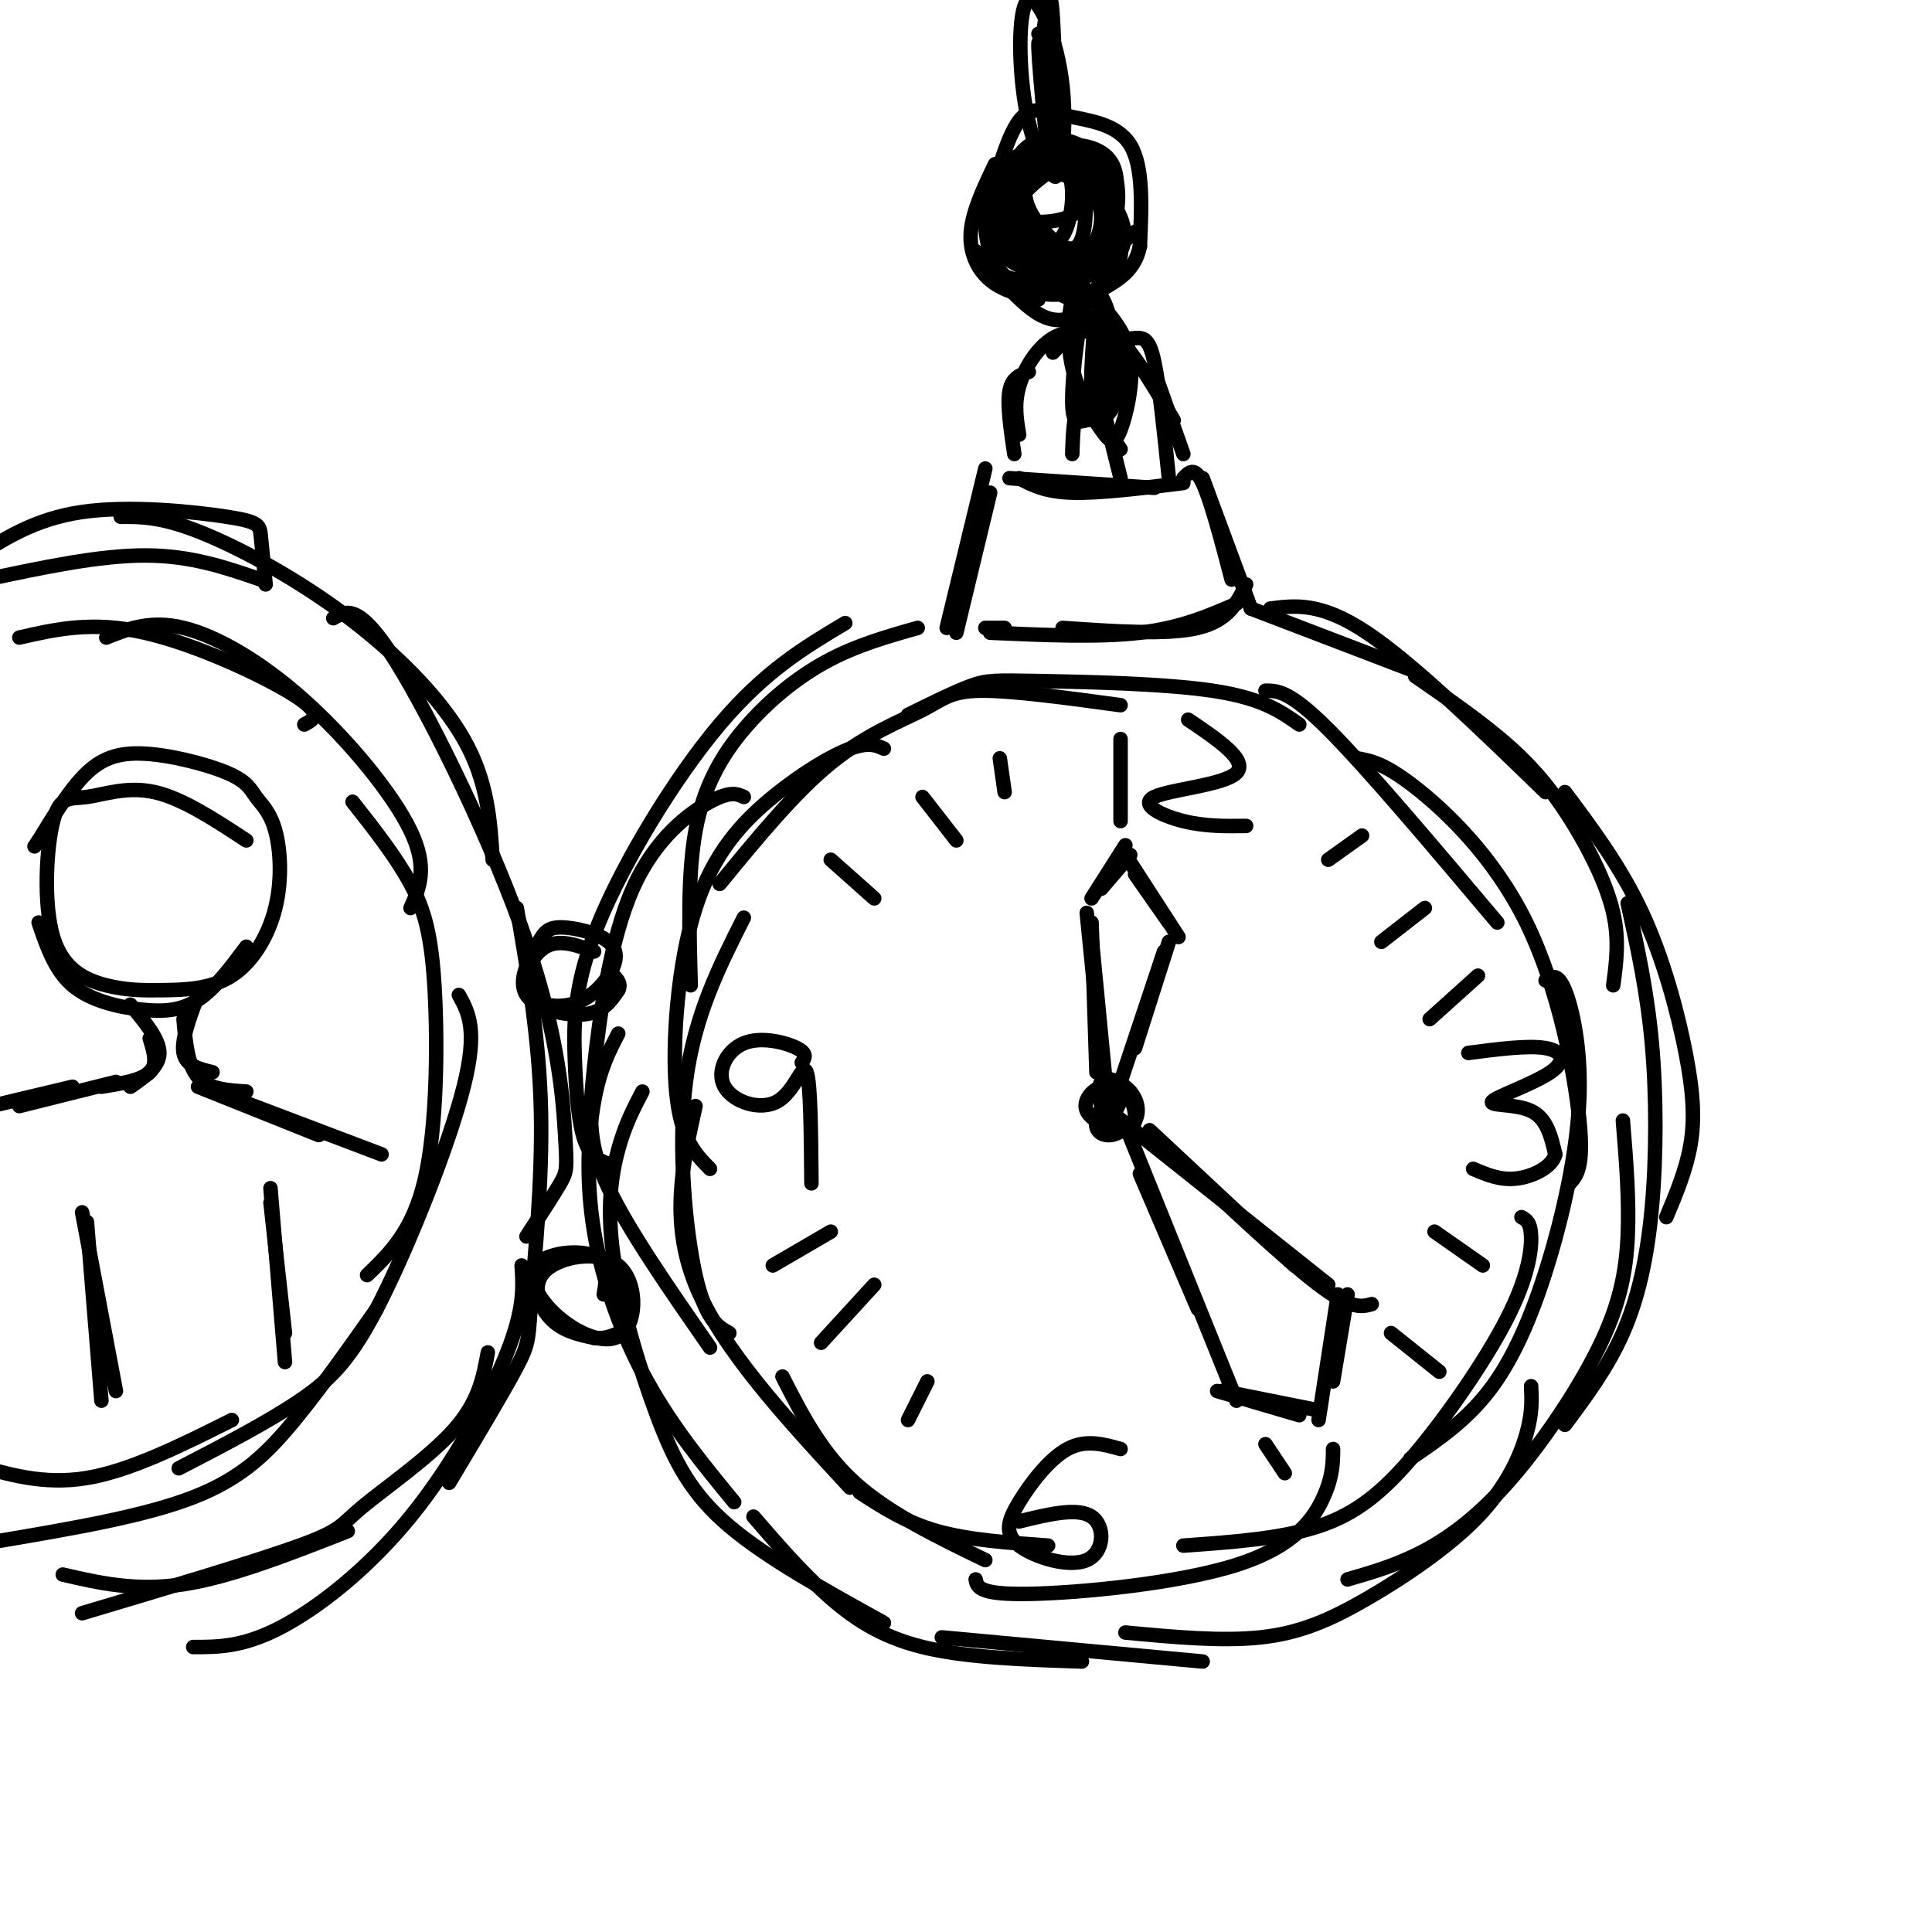 <svg viewBox='0 0 400 400' version='1.1' xmlns='http://www.w3.org/2000/svg' xmlns:xlink='http://www.w3.org/1999/xlink'><g fill='none' stroke='rgb(0,0,0)' stroke-width='3' stroke-linecap='round' stroke-linejoin='round'><path d='M210,94c-0.750,-5.083 -1.500,-10.167 -1,-13c0.500,-2.833 2.250,-3.417 4,-4'/><path d='M211,90c-0.533,-3.133 -1.067,-6.267 0,-10c1.067,-3.733 3.733,-8.067 7,-10c3.267,-1.933 7.133,-1.467 11,-1'/><path d='M218,73c3.417,-3.667 6.833,-7.333 11,-5c4.167,2.333 9.083,10.667 14,19'/><path d='M228,71c2.578,-0.444 5.156,-0.889 7,-1c1.844,-0.111 2.956,0.111 4,5c1.044,4.889 2.022,14.444 3,24'/><path d='M239,77c0.000,0.000 6.000,17.000 6,17'/><path d='M222,94c0.167,-4.917 0.333,-9.833 2,-10c1.667,-0.167 4.833,4.417 8,9'/><path d='M228,83c0.000,0.000 4.000,16.000 4,16'/><path d='M245,100c-8.667,1.083 -17.333,2.167 -23,2c-5.667,-0.167 -8.333,-1.583 -11,-3'/><path d='M239,101c0.000,0.000 -30.000,-2.000 -30,-2'/><path d='M245,99c1.167,-1.250 2.333,-2.500 4,1c1.667,3.500 3.833,11.750 6,20'/><path d='M249,99c0.000,0.000 10.000,27.000 10,27'/><path d='M258,121c-1.833,3.750 -3.667,7.500 -10,9c-6.333,1.500 -17.167,0.750 -28,0'/><path d='M256,125c-5.750,2.500 -11.500,5.000 -20,6c-8.500,1.000 -19.750,0.500 -31,0'/><path d='M204,97c0.000,0.000 -8.000,33.000 -8,33'/><path d='M205,102c0.000,0.000 -7.000,29.000 -7,29'/><path d='M204,130c0.000,0.000 4.000,0.000 4,0'/><path d='M259,126c0.000,0.000 34.000,13.000 34,13'/><path d='M263,126c5.250,-0.667 10.500,-1.333 20,5c9.500,6.333 23.250,19.667 37,33'/><path d='M293,140c7.220,4.976 14.440,9.952 20,15c5.560,5.048 9.458,10.167 13,16c3.542,5.833 6.726,12.381 8,18c1.274,5.619 0.637,10.310 0,15'/><path d='M324,164c5.804,7.762 11.607,15.524 16,25c4.393,9.476 7.375,20.667 9,29c1.625,8.333 1.893,13.810 1,19c-0.893,5.190 -2.946,10.095 -5,15'/><path d='M337,187c2.006,9.071 4.012,18.143 5,29c0.988,10.857 0.958,23.500 0,34c-0.958,10.500 -2.845,18.857 -6,26c-3.155,7.143 -7.577,13.071 -12,19'/><path d='M336,232c0.675,8.247 1.349,16.494 1,24c-0.349,7.506 -1.722,14.270 -6,23c-4.278,8.730 -11.459,19.427 -18,27c-6.541,7.573 -12.440,12.021 -18,15c-5.560,2.979 -10.780,4.490 -16,6'/><path d='M317,287c0.144,2.751 0.287,5.502 -1,10c-1.287,4.498 -4.005,10.742 -10,17c-5.995,6.258 -15.268,12.531 -23,17c-7.732,4.469 -13.923,7.134 -22,8c-8.077,0.866 -18.038,-0.067 -28,-1'/><path d='M190,130c-6.399,1.810 -12.798,3.619 -19,7c-6.202,3.381 -12.208,8.333 -17,14c-4.792,5.667 -8.369,12.048 -10,21c-1.631,8.952 -1.315,20.476 -1,32'/><path d='M175,129c-8.317,4.954 -16.635,9.907 -26,21c-9.365,11.093 -19.778,28.324 -25,41c-5.222,12.676 -5.252,20.797 -5,28c0.252,7.203 0.786,13.486 2,17c1.214,3.514 3.107,4.257 5,5'/><path d='M154,165c-1.380,-0.641 -2.759,-1.282 -7,1c-4.241,2.282 -11.343,7.488 -16,18c-4.657,10.512 -6.869,26.330 -8,37c-1.131,10.670 -1.180,16.191 3,25c4.180,8.809 12.590,20.904 21,33'/><path d='M128,214c-1.893,3.637 -3.786,7.274 -5,14c-1.214,6.726 -1.750,16.542 0,27c1.750,10.458 5.786,21.560 11,31c5.214,9.440 11.607,17.220 18,25'/><path d='M133,226c-1.796,3.429 -3.592,6.858 -5,12c-1.408,5.142 -2.429,11.997 -1,22c1.429,10.003 5.308,23.155 9,33c3.692,9.845 7.198,16.384 15,23c7.802,6.616 19.901,13.308 32,20'/><path d='M156,314c4.844,5.600 9.689,11.200 15,16c5.311,4.800 11.089,8.800 20,11c8.911,2.200 20.956,2.600 33,3'/><path d='M195,339c0.000,0.000 54.000,5.000 54,5'/><path d='M123,197c-3.560,-1.315 -7.120,-2.631 -10,-1c-2.880,1.631 -5.079,6.207 -4,9c1.079,2.793 5.435,3.802 9,3c3.565,-0.802 6.338,-3.415 8,-6c1.662,-2.585 2.211,-5.140 0,-7c-2.211,-1.860 -7.184,-3.023 -10,-3c-2.816,0.023 -3.477,1.233 -5,4c-1.523,2.767 -3.910,7.091 -2,10c1.910,2.909 8.117,4.403 12,4c3.883,-0.403 5.441,-2.701 7,-5'/><path d='M128,205c0.833,-1.500 -0.583,-2.750 -2,-4'/><path d='M125,268c0.566,-3.328 1.132,-6.656 -2,-8c-3.132,-1.344 -9.963,-0.704 -12,2c-2.037,2.704 0.720,7.473 5,11c4.280,3.527 10.083,5.813 13,3c2.917,-2.813 2.947,-10.723 -1,-14c-3.947,-3.277 -11.870,-1.921 -15,1c-3.130,2.921 -1.466,7.406 1,10c2.466,2.594 5.733,3.297 9,4'/><path d='M123,277c2.667,0.333 4.833,-0.833 7,-2'/><path d='M25,107c4.077,-0.030 8.155,-0.060 16,3c7.845,3.060 19.458,9.208 30,17c10.542,7.792 20.012,17.226 25,26c4.988,8.774 5.494,16.887 6,25'/><path d='M69,128c2.676,-1.614 5.352,-3.228 13,9c7.648,12.228 20.266,38.298 27,58c6.734,19.702 7.582,33.035 8,40c0.418,6.965 0.405,7.561 -1,10c-1.405,2.439 -4.203,6.719 -7,11'/><path d='M107,188c2.333,13.613 4.667,27.226 5,42c0.333,14.774 -1.333,30.708 -2,39c-0.667,8.292 -0.333,8.940 -3,14c-2.667,5.060 -8.333,14.530 -14,24'/><path d='M108,262c0.298,4.423 0.595,8.845 -3,18c-3.595,9.155 -11.083,23.042 -20,34c-8.917,10.958 -19.262,18.988 -27,23c-7.738,4.012 -12.869,4.006 -18,4'/><path d='M101,280c-0.929,5.107 -1.857,10.214 -7,16c-5.143,5.786 -14.500,12.250 -19,16c-4.500,3.750 -4.143,4.786 -13,8c-8.857,3.214 -26.929,8.607 -45,14'/><path d='M72,317c-12.083,4.750 -24.167,9.500 -34,11c-9.833,1.500 -17.417,-0.250 -25,-2'/><path d='M55,121c-0.387,-3.863 -0.774,-7.726 -1,-10c-0.226,-2.274 -0.292,-2.958 -7,-4c-6.708,-1.042 -20.060,-2.440 -30,-1c-9.940,1.440 -16.470,5.720 -23,10'/><path d='M54,120c-7.250,-2.500 -14.500,-5.000 -24,-5c-9.500,0.000 -21.250,2.500 -33,5'/><path d='M4,132c7.578,-1.733 15.156,-3.467 26,-1c10.844,2.467 24.956,9.133 31,13c6.044,3.867 4.022,4.933 2,6'/><path d='M22,132c4.589,-1.833 9.179,-3.667 16,-2c6.821,1.667 15.875,6.833 25,15c9.125,8.167 18.321,19.333 22,27c3.679,7.667 1.839,11.833 0,16'/><path d='M73,166c4.518,5.738 9.036,11.476 12,17c2.964,5.524 4.375,10.833 5,22c0.625,11.167 0.464,28.190 -2,39c-2.464,10.810 -7.232,15.405 -12,20'/><path d='M95,206c1.988,3.595 3.976,7.190 1,19c-2.976,11.810 -10.917,31.833 -17,44c-6.083,12.167 -10.310,16.476 -17,21c-6.690,4.524 -15.845,9.262 -25,14'/><path d='M78,271c-5.733,8.133 -11.467,16.267 -17,23c-5.533,6.733 -10.867,12.067 -21,16c-10.133,3.933 -25.067,6.467 -40,9'/><path d='M48,294c-10.500,5.250 -21.000,10.500 -30,12c-9.000,1.500 -16.500,-0.750 -24,-3'/><path d='M51,174c-6.638,-4.362 -13.277,-8.724 -19,-10c-5.723,-1.276 -10.531,0.534 -14,1c-3.469,0.466 -5.601,-0.412 -7,5c-1.399,5.412 -2.066,17.114 0,24c2.066,6.886 6.865,8.955 11,10c4.135,1.045 7.606,1.068 12,1c4.394,-0.068 9.710,-0.225 14,-3c4.290,-2.775 7.555,-8.169 9,-14c1.445,-5.831 1.072,-12.100 0,-16c-1.072,-3.900 -2.842,-5.432 -4,-7c-1.158,-1.568 -1.702,-3.173 -6,-5c-4.298,-1.827 -12.349,-3.877 -18,-4c-5.651,-0.123 -8.900,1.679 -12,5c-3.100,3.321 -6.050,8.160 -9,13'/><path d='M8,174c-1.500,2.167 -0.750,1.083 0,0'/><path d='M8,191c1.673,4.935 3.345,9.869 7,13c3.655,3.131 9.292,4.458 14,5c4.708,0.542 8.488,0.298 12,-2c3.512,-2.298 6.756,-6.649 10,-11'/><path d='M41,206c-1.750,4.667 -3.500,9.333 -3,12c0.500,2.667 3.250,3.333 6,4'/><path d='M38,211c0.417,4.750 0.833,9.500 3,12c2.167,2.500 6.083,2.750 10,3'/><path d='M27,208c3.000,3.583 6.000,7.167 6,10c0.000,2.833 -3.000,4.917 -6,7'/><path d='M31,215c0.833,2.667 1.667,5.333 0,7c-1.667,1.667 -5.833,2.333 -10,3'/><path d='M24,224c0.000,0.000 -20.000,5.000 -20,5'/><path d='M15,225c0.000,0.000 -21.000,5.000 -21,5'/><path d='M41,225c0.000,0.000 25.000,10.000 25,10'/><path d='M50,228c0.000,0.000 29.000,11.000 29,11'/><path d='M56,246c0.000,0.000 3.000,36.000 3,36'/><path d='M56,249c0.000,0.000 3.000,27.000 3,27'/><path d='M17,251c0.000,0.000 7.000,37.000 7,37'/><path d='M18,253c0.000,0.000 3.000,37.000 3,37'/><path d='M262,143c2.500,0.000 5.000,0.000 13,8c8.000,8.000 21.500,24.000 35,40'/><path d='M281,157c2.810,0.512 5.619,1.024 12,6c6.381,4.976 16.333,14.417 23,28c6.667,13.583 10.048,31.310 11,41c0.952,9.690 -0.524,11.345 -2,13'/><path d='M320,203c1.238,-0.837 2.475,-1.675 4,2c1.525,3.675 3.337,11.861 3,22c-0.337,10.139 -2.821,22.230 -6,33c-3.179,10.770 -7.051,20.220 -12,27c-4.949,6.780 -10.974,10.890 -17,15'/><path d='M315,252c0.951,0.501 1.901,1.002 2,4c0.099,2.998 -0.654,8.494 -5,17c-4.346,8.506 -12.285,20.021 -19,28c-6.715,7.979 -12.204,12.423 -20,15c-7.796,2.577 -17.898,3.289 -28,4'/><path d='M276,300c-0.024,2.839 -0.048,5.679 -2,10c-1.952,4.321 -5.833,10.125 -18,14c-12.167,3.875 -32.619,5.821 -43,6c-10.381,0.179 -10.690,-1.411 -11,-3'/><path d='M269,150c-3.875,-2.738 -7.750,-5.476 -18,-7c-10.250,-1.524 -26.875,-1.833 -36,-2c-9.125,-0.167 -10.750,-0.190 -14,1c-3.250,1.190 -8.125,3.595 -13,6'/><path d='M232,146c-11.327,-1.542 -22.655,-3.083 -29,-3c-6.345,0.083 -7.708,1.792 -12,4c-4.292,2.208 -11.512,4.917 -19,11c-7.488,6.083 -15.244,15.542 -23,25'/><path d='M183,155c-1.589,-0.713 -3.177,-1.426 -7,0c-3.823,1.426 -9.880,4.990 -16,10c-6.120,5.010 -12.301,11.464 -16,23c-3.699,11.536 -4.914,28.153 -4,38c0.914,9.847 3.957,12.923 7,16'/><path d='M154,190c-5.133,10.178 -10.267,20.356 -12,34c-1.733,13.644 -0.067,30.756 2,40c2.067,9.244 4.533,10.622 7,12'/><path d='M144,229c-2.667,11.917 -5.333,23.833 0,37c5.333,13.167 18.667,27.583 32,42'/><path d='M162,285c4.000,7.833 8.000,15.667 15,22c7.000,6.333 17.000,11.167 27,16'/><path d='M178,309c4.750,3.083 9.500,6.167 16,8c6.500,1.833 14.750,2.417 23,3'/><path d='M232,153c0.000,0.000 0.000,17.000 0,17'/><path d='M304,218c6.230,-0.809 12.459,-1.617 16,-1c3.541,0.617 4.392,2.660 1,5c-3.392,2.340 -11.029,4.976 -12,6c-0.971,1.024 4.722,0.435 8,2c3.278,1.565 4.139,5.282 5,9'/><path d='M322,239c-0.600,2.600 -4.600,4.600 -8,5c-3.400,0.400 -6.200,-0.800 -9,-2'/><path d='M232,300c-3.622,-1.017 -7.244,-2.033 -11,0c-3.756,2.033 -7.647,7.117 -10,11c-2.353,3.883 -3.167,6.567 0,9c3.167,2.433 10.314,4.617 14,3c3.686,-1.617 3.910,-7.033 1,-9c-2.910,-1.967 -8.955,-0.483 -15,1'/><path d='M246,149c6.250,4.226 12.500,8.452 10,11c-2.500,2.548 -13.750,3.417 -17,5c-3.250,1.583 1.500,3.881 6,5c4.500,1.119 8.750,1.060 13,1'/><path d='M166,220c0.625,-0.929 1.250,-1.857 -1,-3c-2.250,-1.143 -7.374,-2.500 -11,-1c-3.626,1.500 -5.756,5.856 -4,9c1.756,3.144 7.396,5.077 11,3c3.604,-2.077 5.173,-8.165 6,-6c0.827,2.165 0.914,12.582 1,23'/><path d='M234,226c-2.011,-0.857 -4.023,-1.714 -6,-1c-1.977,0.714 -3.920,2.999 -3,5c0.920,2.001 4.702,3.719 7,4c2.298,0.281 3.110,-0.875 3,-3c-0.110,-2.125 -1.143,-5.219 -3,-5c-1.857,0.219 -4.538,3.751 -5,6c-0.462,2.249 1.297,3.214 3,3c1.703,-0.214 3.352,-1.607 5,-3'/><path d='M235,232c0.917,-1.581 0.710,-4.032 -1,-6c-1.710,-1.968 -4.922,-3.453 -6,-2c-1.078,1.453 -0.022,5.844 1,7c1.022,1.156 2.011,-0.922 3,-3'/><path d='M230,232c0.000,0.000 1.000,0.000 1,0'/><path d='M229,225c0.000,0.000 -3.000,-31.000 -3,-31'/><path d='M227,222c0.000,0.000 -1.000,-31.000 -1,-31'/><path d='M228,219c0.000,0.000 -3.000,-30.000 -3,-30'/><path d='M226,186c0.000,0.000 7.000,-11.000 7,-11'/><path d='M228,184c0.000,0.000 6.000,-7.000 6,-7'/><path d='M233,177c0.000,0.000 11.000,17.000 11,17'/><path d='M235,181c0.000,0.000 7.000,10.000 7,10'/><path d='M242,195c0.000,0.000 -7.000,22.000 -7,22'/><path d='M241,197c0.000,0.000 -10.000,30.000 -10,30'/><path d='M238,234c0.000,0.000 30.000,28.000 30,28'/><path d='M231,231c0.000,0.000 44.000,35.000 44,35'/><path d='M243,239c11.583,10.917 23.167,21.833 30,27c6.833,5.167 8.917,4.583 11,4'/><path d='M279,268c0.000,0.000 -3.000,18.000 -3,18'/><path d='M277,268c0.000,0.000 -4.000,26.000 -4,26'/><path d='M273,292c0.000,0.000 -20.000,-4.000 -20,-4'/><path d='M269,293c0.000,0.000 -17.000,-5.000 -17,-5'/><path d='M233,233c0.000,0.000 23.000,57.000 23,57'/><path d='M236,243c0.000,0.000 12.000,28.000 12,28'/><path d='M227,62c3.111,3.450 6.222,6.899 7,12c0.778,5.101 -0.778,11.853 -2,15c-1.222,3.147 -2.111,2.689 -4,0c-1.889,-2.689 -4.778,-7.609 -6,-13c-1.222,-5.391 -0.778,-11.255 0,-14c0.778,-2.745 1.889,-2.373 3,-2'/><path d='M225,60c1.818,1.932 4.861,7.761 6,13c1.139,5.239 0.372,9.886 -1,12c-1.372,2.114 -3.349,1.694 -5,2c-1.651,0.306 -2.976,1.336 -3,-4c-0.024,-5.336 1.251,-17.039 3,-21c1.749,-3.961 3.971,-0.182 5,5c1.029,5.182 0.865,11.766 0,15c-0.865,3.234 -2.433,3.117 -4,3'/><path d='M226,85c-0.440,-4.929 0.458,-18.750 1,-20c0.542,-1.250 0.726,10.071 1,14c0.274,3.929 0.637,0.464 1,-3'/><path d='M229,76c0.000,-1.833 -0.500,-4.917 -1,-8'/><path d='M224,65c-2.667,1.083 -5.333,2.167 -9,0c-3.667,-2.167 -8.333,-7.583 -13,-13'/><path d='M215,62c-3.667,-0.889 -7.333,-1.778 -10,-4c-2.667,-2.222 -4.333,-5.778 -4,-10c0.333,-4.222 2.667,-9.111 5,-14'/><path d='M204,45c2.202,-8.286 4.405,-16.571 7,-20c2.595,-3.429 5.583,-2.000 10,-1c4.417,1.000 10.262,1.571 13,6c2.738,4.429 2.369,12.714 2,21'/><path d='M236,51c-1.000,5.000 -4.500,7.000 -8,9'/><path d='M219,35c1.970,-0.864 3.939,-1.729 5,2c1.061,3.729 1.212,12.051 -1,14c-2.212,1.949 -6.788,-2.475 -9,-6c-2.212,-3.525 -2.061,-6.150 -1,-8c1.061,-1.850 3.030,-2.925 5,-4'/><path d='M218,33c1.500,-0.500 2.750,0.250 4,1'/><path d='M218,28c-1.595,-11.518 -3.190,-23.036 -3,-18c0.190,5.036 2.167,26.625 3,26c0.833,-0.625 0.524,-23.464 0,-32c-0.524,-8.536 -1.262,-2.768 -2,3'/><path d='M216,7c-0.082,7.765 0.714,25.677 2,29c1.286,3.323 3.063,-7.944 2,-18c-1.063,-10.056 -4.965,-18.902 -7,-18c-2.035,0.902 -2.202,11.550 -1,20c1.202,8.450 3.772,14.700 5,13c1.228,-1.700 1.114,-11.350 1,-21'/><path d='M218,12c-0.333,-4.333 -1.667,-4.667 -3,-5'/><path d='M227,40c0.476,-3.335 0.952,-6.670 -2,-9c-2.952,-2.330 -9.331,-3.656 -13,0c-3.669,3.656 -4.627,12.294 -4,17c0.627,4.706 2.839,5.479 6,7c3.161,1.521 7.270,3.789 11,0c3.730,-3.789 7.081,-13.636 6,-19c-1.081,-5.364 -6.595,-6.247 -11,-6c-4.405,0.247 -7.703,1.623 -11,3'/><path d='M209,33c-2.966,2.315 -4.881,6.601 -3,12c1.881,5.399 7.559,11.909 12,15c4.441,3.091 7.644,2.761 10,-2c2.356,-4.761 3.866,-13.954 3,-19c-0.866,-5.046 -4.109,-5.946 -7,-7c-2.891,-1.054 -5.431,-2.264 -9,-1c-3.569,1.264 -8.167,5.001 -10,10c-1.833,4.999 -0.901,11.260 2,15c2.901,3.740 7.772,4.961 11,5c3.228,0.039 4.814,-1.103 7,-4c2.186,-2.897 4.973,-7.549 6,-12c1.027,-4.451 0.293,-8.700 -1,-11c-1.293,-2.300 -3.147,-2.650 -5,-3'/><path d='M225,31c-2.383,-0.554 -5.842,-0.439 -9,0c-3.158,0.439 -6.015,1.201 -8,5c-1.985,3.799 -3.100,10.635 -3,15c0.100,4.365 1.413,6.260 6,7c4.587,0.740 12.447,0.324 17,-2c4.553,-2.324 5.797,-6.557 4,-11c-1.797,-4.443 -6.635,-9.095 -10,-11c-3.365,-1.905 -5.255,-1.064 -8,0c-2.745,1.064 -6.343,2.351 -8,6c-1.657,3.649 -1.372,9.658 2,13c3.372,3.342 9.831,4.015 14,2c4.169,-2.015 6.048,-6.719 6,-10c-0.048,-3.281 -2.024,-5.141 -4,-7'/><path d='M224,38c-3.132,-2.031 -8.963,-3.608 -12,-3c-3.037,0.608 -3.279,3.402 -3,6c0.279,2.598 1.079,5.000 3,7c1.921,2.000 4.965,3.597 7,2c2.035,-1.597 3.063,-6.387 3,-10c-0.063,-3.613 -1.216,-6.049 -4,-7c-2.784,-0.951 -7.199,-0.418 -10,2c-2.801,2.418 -3.988,6.720 -1,9c2.988,2.280 10.151,2.537 14,1c3.849,-1.537 4.386,-4.868 4,-7c-0.386,-2.132 -1.693,-3.066 -3,-4'/><path d='M222,34c-1.715,-0.433 -4.503,0.484 -7,2c-2.497,1.516 -4.701,3.629 -4,7c0.701,3.371 4.309,7.999 7,10c2.691,2.001 4.464,1.374 7,-1c2.536,-2.374 5.835,-6.493 6,-10c0.165,-3.507 -2.802,-6.400 -6,-8c-3.198,-1.600 -6.626,-1.908 -10,0c-3.374,1.908 -6.694,6.031 -7,10c-0.306,3.969 2.403,7.786 5,10c2.597,2.214 5.084,2.827 9,3c3.916,0.173 9.262,-0.093 10,-4c0.738,-3.907 -3.131,-11.453 -7,-19'/><path d='M225,34c-3.649,-2.035 -9.271,2.377 -12,5c-2.729,2.623 -2.567,3.456 -2,6c0.567,2.544 1.537,6.800 4,9c2.463,2.200 6.418,2.343 10,1c3.582,-1.343 6.791,-4.171 10,-7'/><path d='M207,157c0.000,0.000 1.000,7.000 1,7'/><path d='M191,165c0.000,0.000 7.000,9.000 7,9'/><path d='M172,178c0.000,0.000 9.000,8.000 9,8'/><path d='M282,173c0.000,0.000 -7.000,5.000 -7,5'/><path d='M295,188c0.000,0.000 -9.000,7.000 -9,7'/><path d='M306,202c0.000,0.000 -10.000,9.000 -10,9'/><path d='M297,255c0.000,0.000 10.000,7.000 10,7'/><path d='M288,276c0.000,0.000 10.000,8.000 10,8'/><path d='M262,299c0.000,0.000 4.000,6.000 4,6'/><path d='M192,286c0.000,0.000 -4.000,8.000 -4,8'/><path d='M181,266c0.000,0.000 -11.000,12.000 -11,12'/><path d='M172,255c0.000,0.000 -12.000,7.000 -12,7'/></g>
</svg>